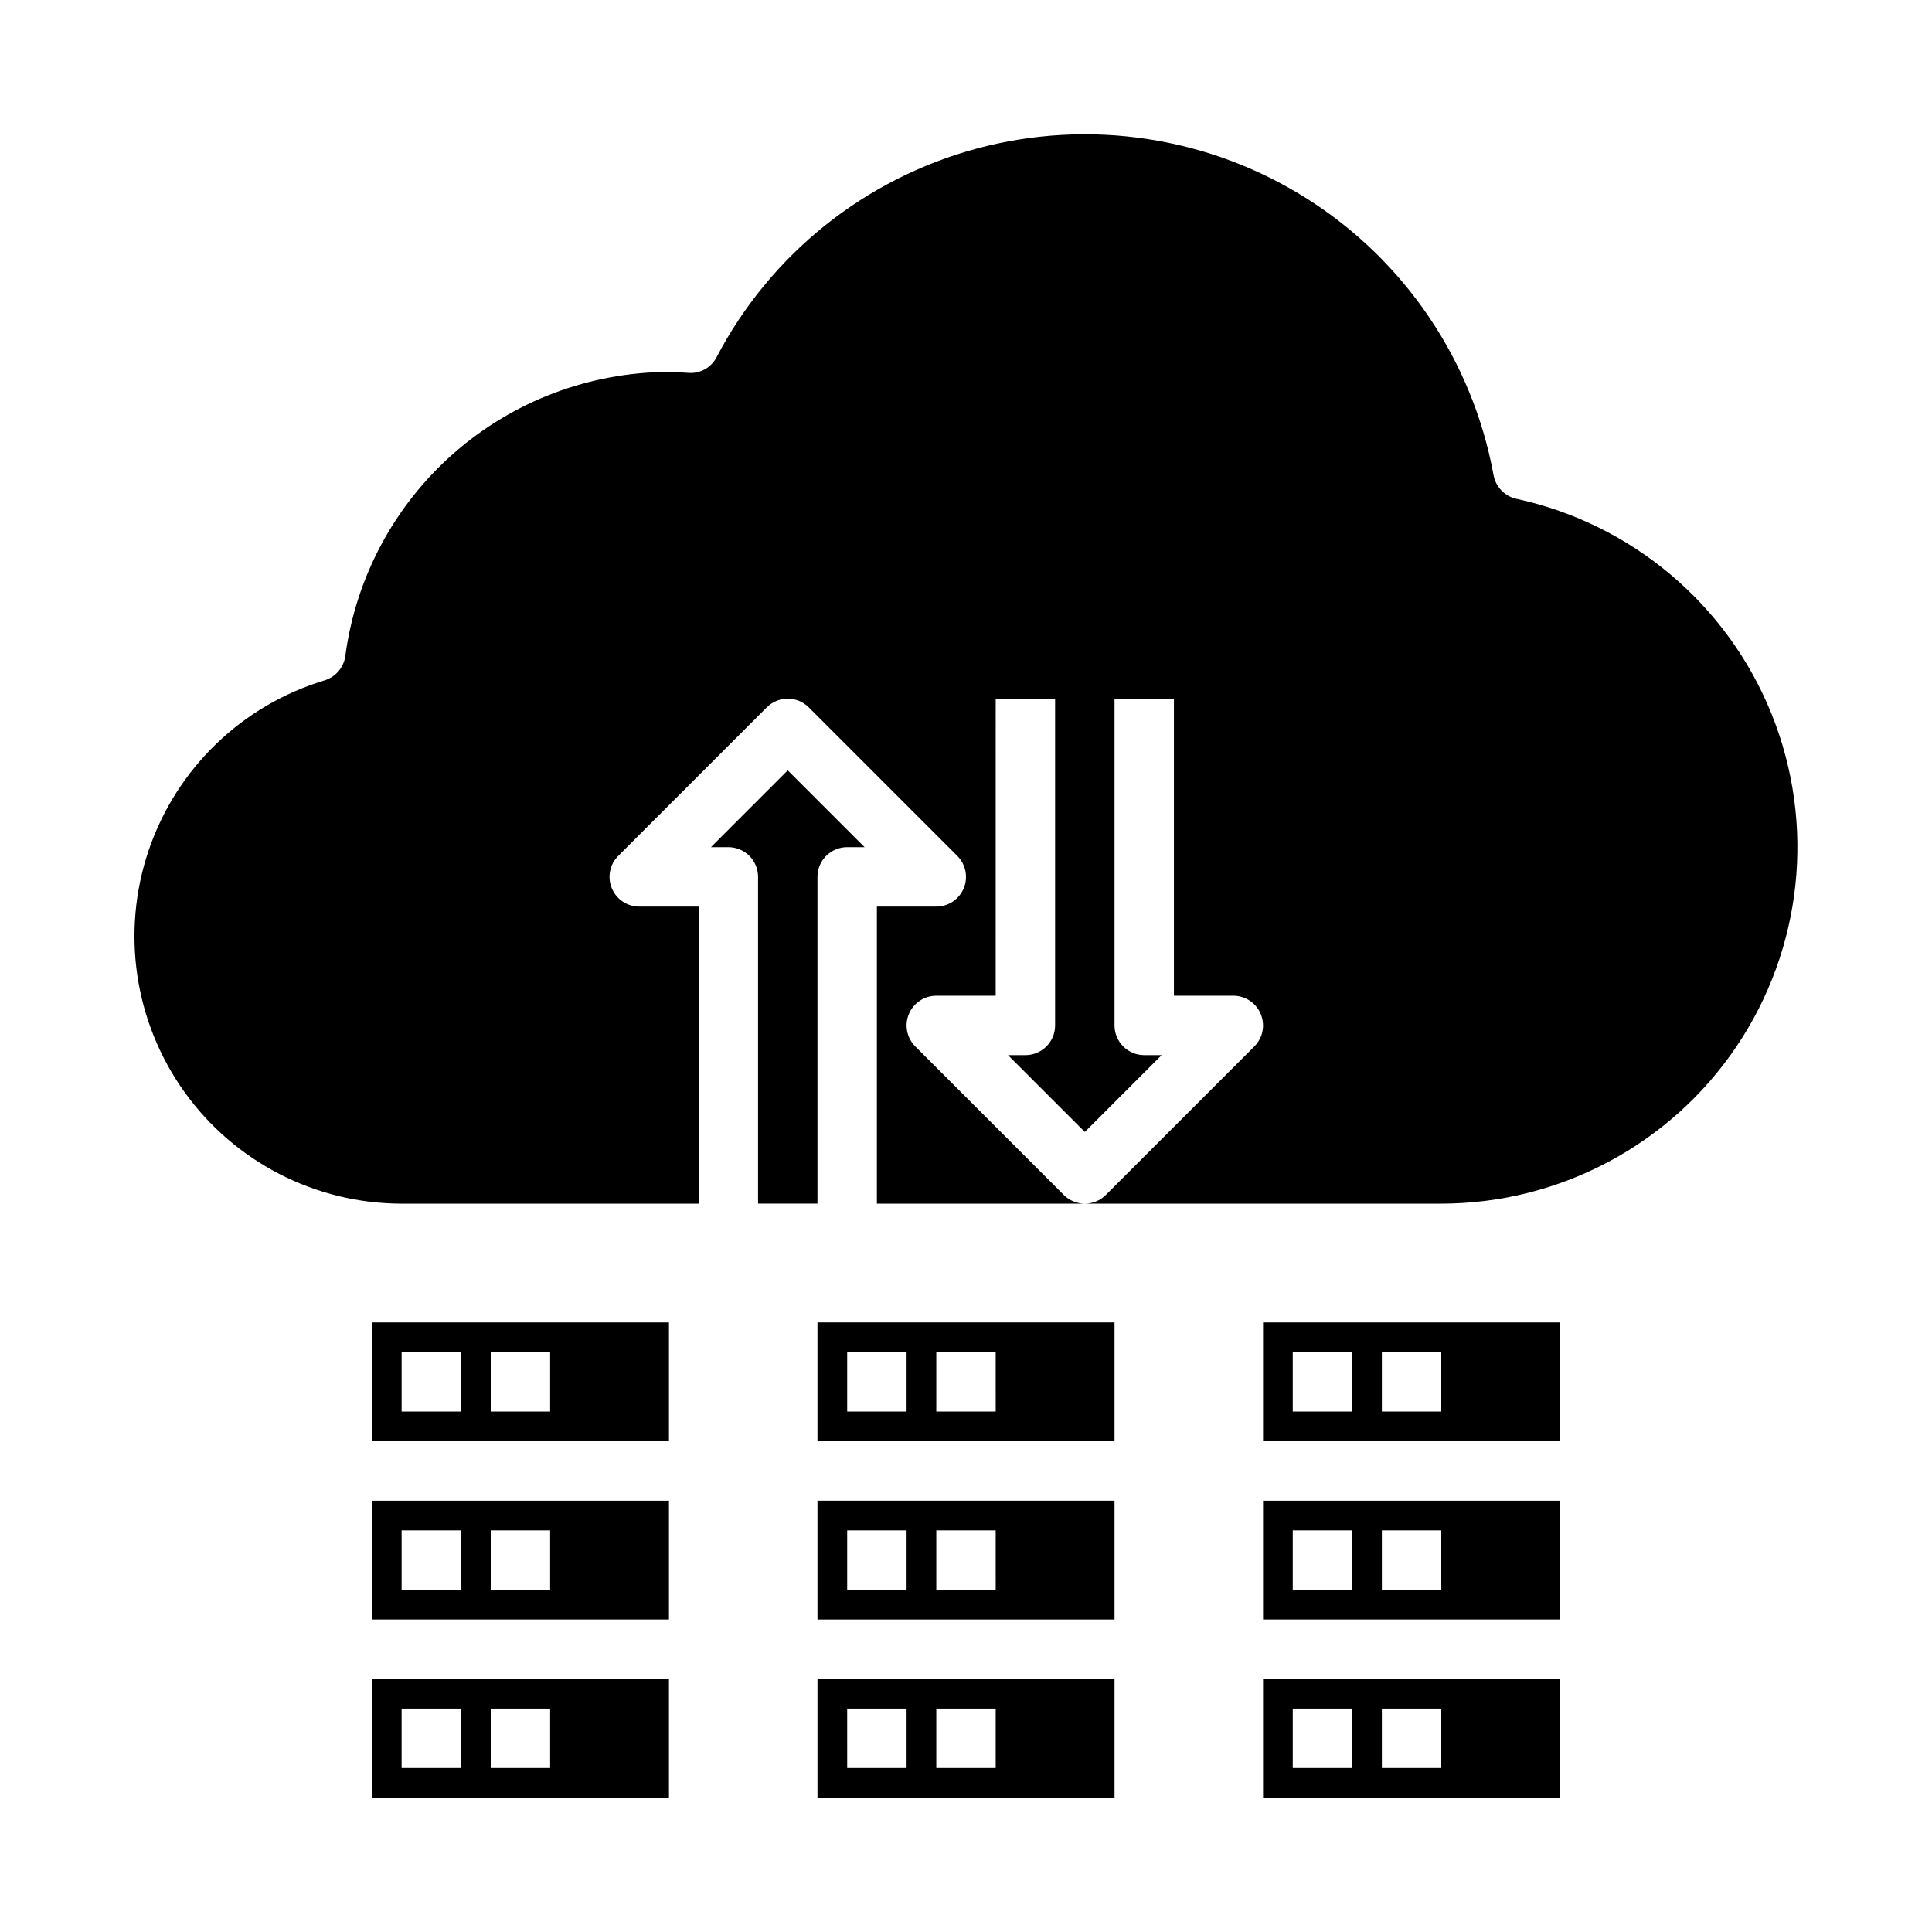 <?xml version="1.0" encoding="UTF-8"?>
<!-- Uploaded to: SVG Repo, www.svgrepo.com, Generator: SVG Repo Mixer Tools -->
<svg fill="#000000" width="800px" height="800px" version="1.1" viewBox="144 144 512 512" xmlns="http://www.w3.org/2000/svg">
 <g>
  <path d="m368.51 368.51h4.613l-20.359-20.359-20.355 20.359h4.613c2.086 0 4.09 0.828 5.566 2.305 1.477 1.477 2.305 3.477 2.305 5.566v86.594h15.742v-86.594c0-4.348 3.527-7.871 7.875-7.871z"/>
  <path d="m545.9 276.2c-3.121-0.672-5.527-3.156-6.094-6.297-5.531-30.262-23.473-56.832-49.473-73.273-26.004-16.441-57.699-21.254-87.41-13.277-29.711 7.977-54.73 28.02-69 55.273-1.41 2.766-4.336 4.422-7.434 4.195l-1.574-0.102c-1.188-0.07-2.398-0.156-3.637-0.156-20.977 0.047-41.223 7.695-56.992 21.527-15.766 13.836-25.988 32.914-28.766 53.703-0.398 3.066-2.555 5.609-5.508 6.512-21.875 6.602-39.219 23.348-46.59 44.973-7.367 21.629-3.856 45.48 9.434 64.066 13.289 18.582 34.727 29.617 57.574 29.637h78.719v-78.723h-15.742c-3.184 0-6.055-1.918-7.269-4.859-1.219-2.941-0.547-6.328 1.703-8.578l39.359-39.359c3.074-3.074 8.059-3.074 11.133 0l39.359 39.359c2.25 2.25 2.926 5.637 1.707 8.578-1.219 2.941-4.09 4.859-7.273 4.859h-15.742v78.723h55.105c-2.09-0.004-4.09-0.832-5.566-2.309l-39.359-39.359c-2.254-2.25-2.926-5.637-1.707-8.578 1.219-2.941 4.086-4.859 7.269-4.859h15.742l0.004-78.723h15.742v86.594c0 2.09-0.828 4.09-2.305 5.566-1.477 1.477-3.477 2.305-5.566 2.305h-4.613l20.359 20.359 20.355-20.359h-4.613c-4.348 0-7.871-3.523-7.871-7.871v-86.594h15.742v78.723h15.746c3.184 0 6.051 1.918 7.269 4.859 1.219 2.941 0.547 6.328-1.703 8.578l-39.359 39.359h-0.004c-1.473 1.477-3.477 2.305-5.562 2.309h94.461c31.348-0.031 60.637-15.605 78.188-41.578 17.547-25.973 21.07-58.961 9.402-88.051-11.668-29.094-37.008-50.504-67.641-57.152z"/>
  <path d="m321.28 541.7h-78.719v31.488h78.719zm-55.105 23.617h-15.742v-15.746h15.742zm23.617 0h-15.742v-15.746h15.742z"/>
  <path d="m242.56 620.41h78.719v-31.488h-78.719zm31.488-23.617h15.742v15.742l-15.742 0.004zm-23.617 0h15.742v15.742l-15.742 0.004z"/>
  <path d="m321.28 494.46h-78.719v31.488h78.719zm-55.105 23.617h-15.742v-15.742h15.742zm23.617 0h-15.742v-15.742h15.742z"/>
  <path d="m360.64 620.41h78.723v-31.488h-78.723zm31.488-23.617h15.742v15.742l-15.742 0.004zm-23.617 0h15.742v15.742l-15.738 0.004z"/>
  <path d="m439.36 541.7h-78.723v31.488h78.723zm-55.105 23.617h-15.742v-15.746h15.742zm23.617 0h-15.746v-15.746h15.742z"/>
  <path d="m439.36 494.46h-78.723v31.488h78.723zm-55.105 23.617h-15.742v-15.742h15.742zm23.617 0h-15.746v-15.742h15.742z"/>
  <path d="m478.72 620.41h78.719v-31.488h-78.719zm31.488-23.617h15.742v15.742l-15.742 0.004zm-23.617 0h15.742v15.742l-15.742 0.004z"/>
  <path d="m557.44 541.7h-78.719v31.488h78.719zm-55.105 23.617h-15.742v-15.746h15.742zm23.617 0h-15.742v-15.746h15.742z"/>
  <path d="m557.44 494.46h-78.719v31.488h78.719zm-55.105 23.617h-15.742v-15.742h15.742zm23.617 0h-15.742v-15.742h15.742z"/>
 </g>
</svg>